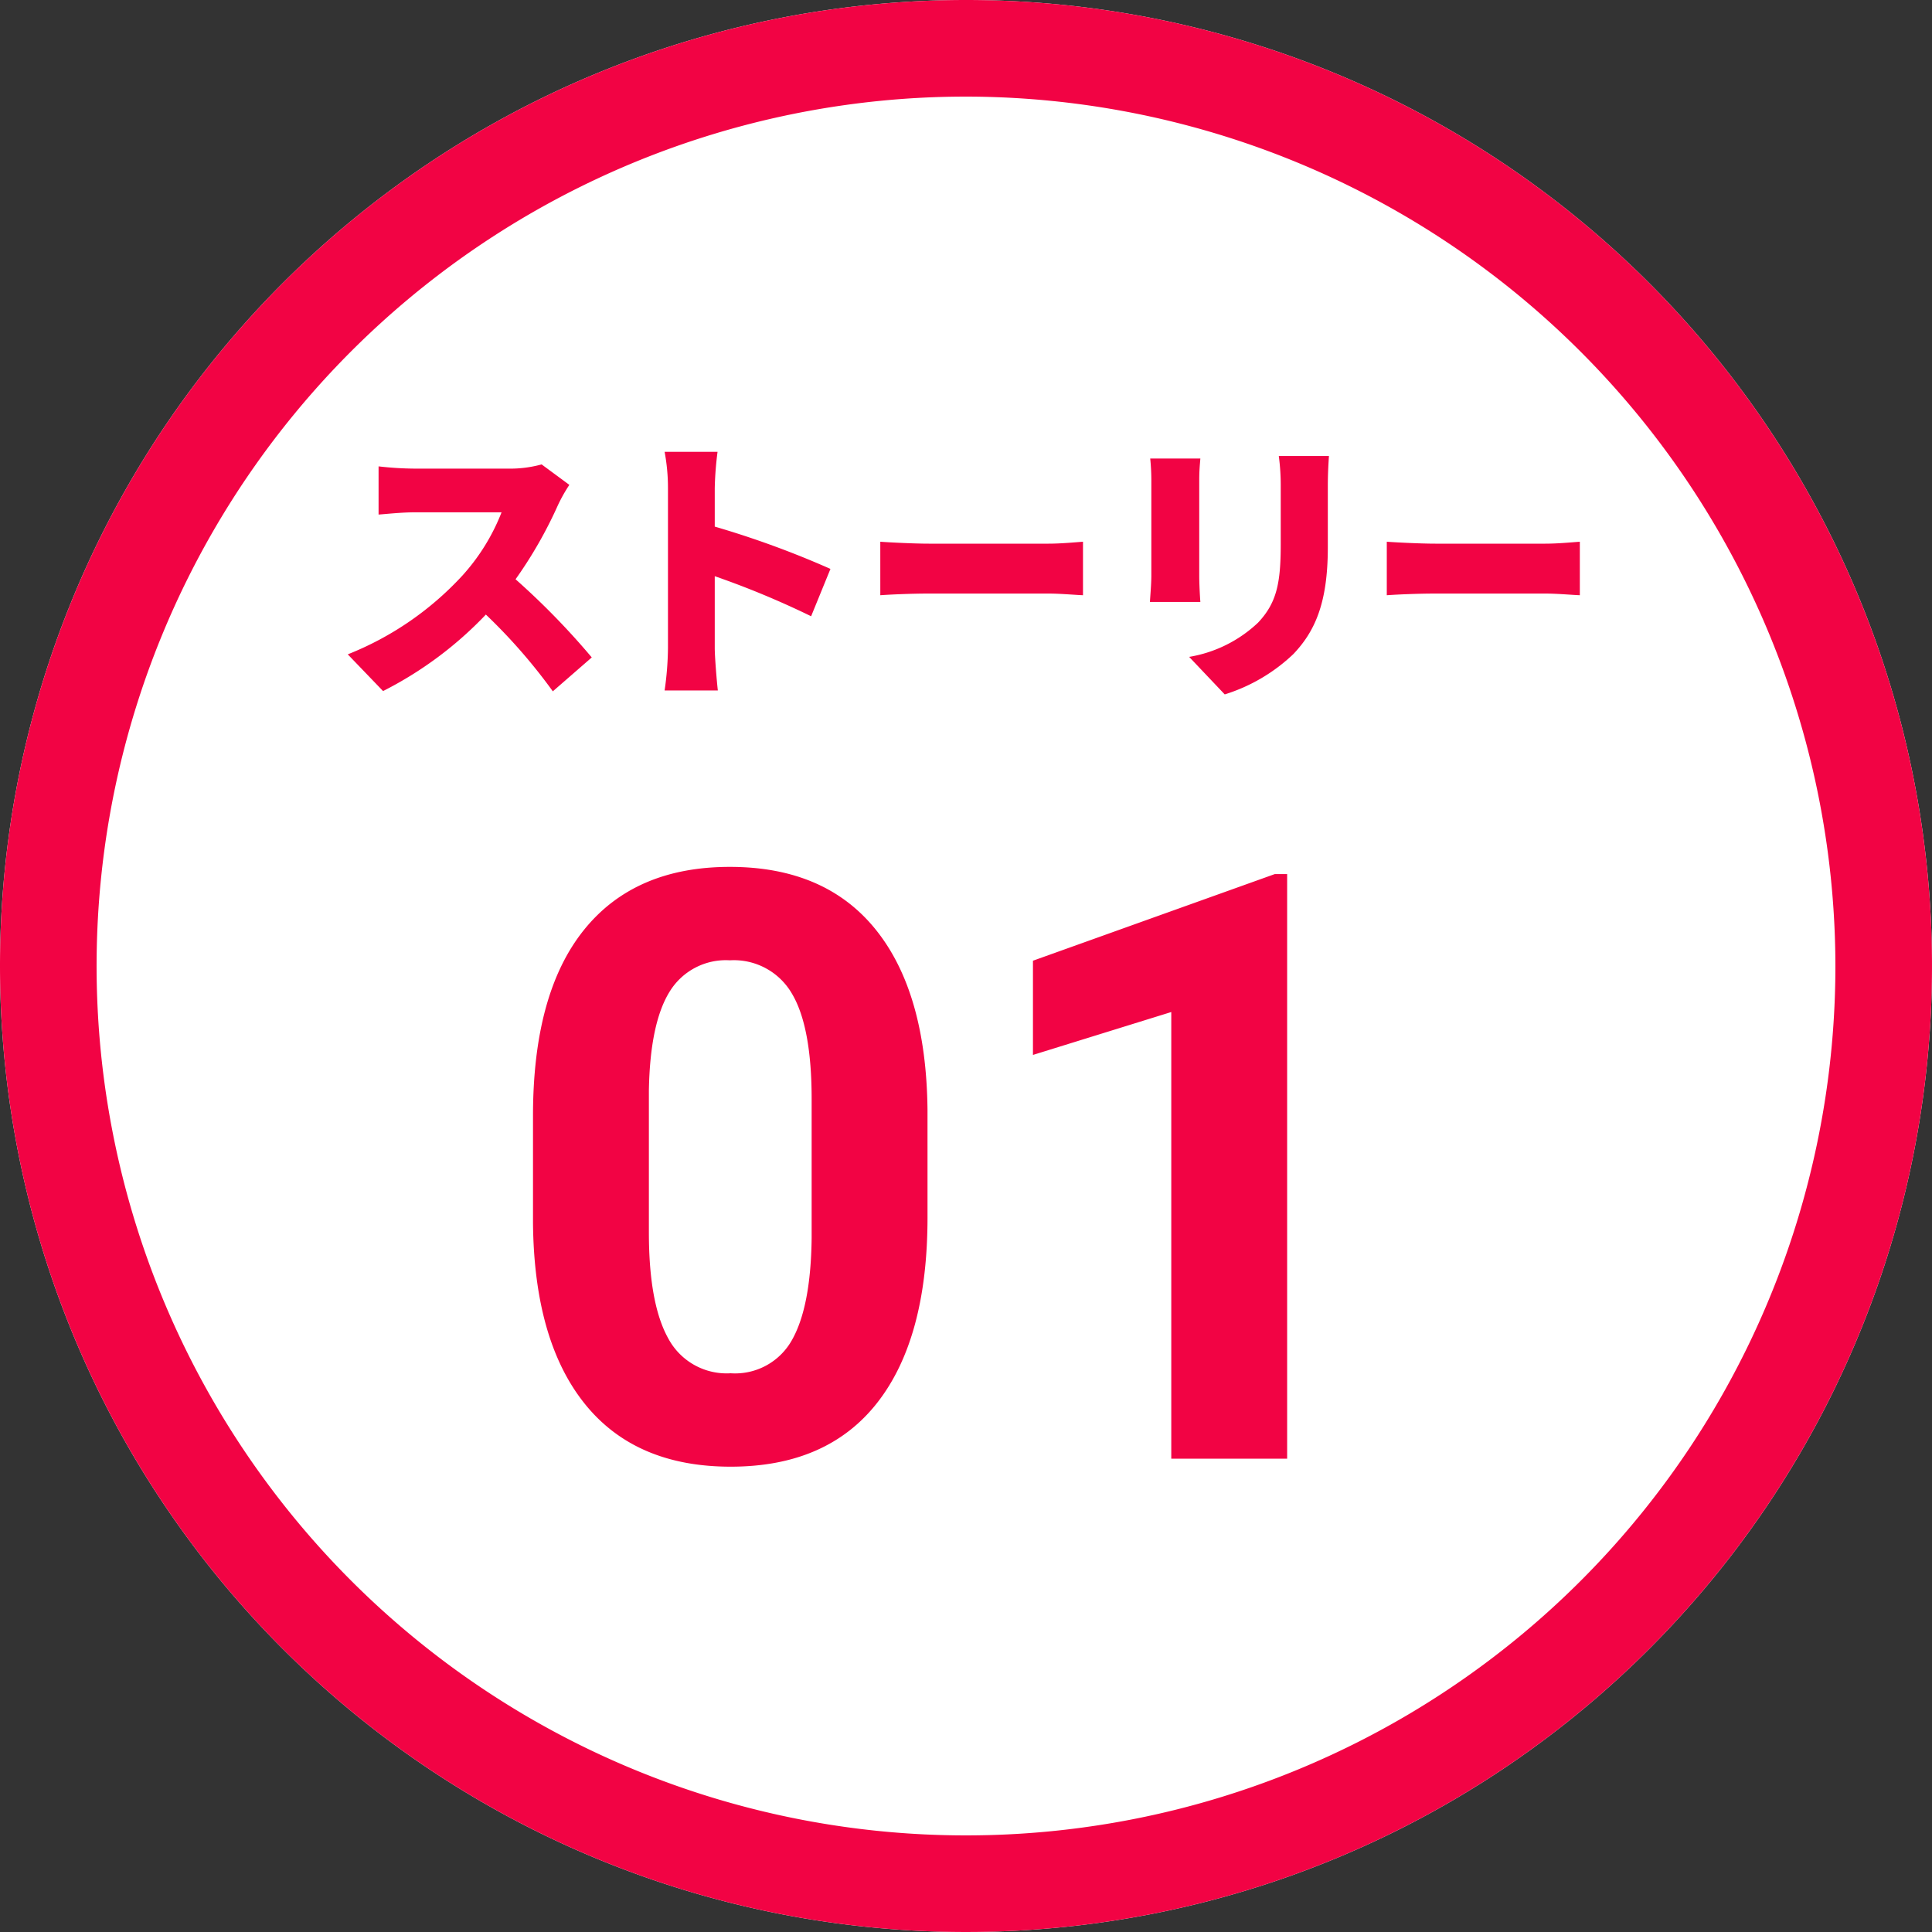 <svg xmlns="http://www.w3.org/2000/svg" width="200" height="200" viewBox="0 0 200 200"><rect x="0" y="0" width="200" height="200" fill="#333333" stroke="none"/><g transform="translate(-9002 -4843)"><path d="M100,0A100,100,0,1,1,0,100,100,100,0,0,1,100,0Z" transform="translate(9002 4843)" fill="#fff"/><path d="M100,10a90,90,0,1,0,90,90,90.1,90.1,0,0,0-90-90m0-10A100,100,0,1,1,0,100,100,100,0,0,1,100,0Z" transform="translate(9002 4843)" fill="#f20344"/><path d="M-45.066-21.924a12.269,12.269,0,0,1-3.48.435h-9.686a34.423,34.423,0,0,1-3.712-.232v4.988c.812-.058,2.407-.232,3.712-.232h9.019a21.266,21.266,0,0,1-4.06,6.554A32.338,32.338,0,0,1-65.134-2.262l3.654,3.8A38.857,38.857,0,0,0-50.837-6.38a57.577,57.577,0,0,1,6.931,7.946l4.031-3.509a77.261,77.261,0,0,0-7.888-8.091,44.948,44.948,0,0,0,4.379-7.656,16.249,16.249,0,0,1,1.189-2.117Zm29.9,10.817a95.879,95.879,0,0,0-11.977-4.379v-3.973a34.479,34.479,0,0,1,.29-3.77h-5.481a20.259,20.259,0,0,1,.348,3.77V-2.9a32.556,32.556,0,0,1-.348,4.379h5.51c-.145-1.305-.319-3.6-.319-4.379v-7.453a90.443,90.443,0,0,1,9.976,4.147Zm5.161,2.726c1.189-.087,3.364-.174,5.017-.174H7.41c1.189,0,2.813.145,3.567.174V-13.92c-.841.058-2.262.2-3.567.2h-12.4c-1.421,0-3.857-.116-5.017-.2ZM17.936-22.533a22.4,22.4,0,0,1,.116,2.291v9.831c0,.9-.116,2.146-.145,2.726h5.22c-.058-.754-.116-1.972-.116-2.7v-9.86c0-1.044.058-1.566.116-2.291Zm13.311-.261a22.94,22.94,0,0,1,.2,3.132v6c0,4-.406,6.061-2.349,8.12A13.626,13.626,0,0,1,21.967-2L25.65,1.885a18.117,18.117,0,0,0,7.105-4.176c2.2-2.32,3.567-5.22,3.567-11.049v-6.322c0-1.276.058-2.262.116-3.132ZM42.426-8.381c1.189-.087,3.364-.174,5.017-.174h11.4c1.189,0,2.813.145,3.567.174V-13.92c-.841.058-2.262.2-3.567.2h-11.4c-1.421,0-3.857-.116-5.017-.2Z" transform="translate(9103.134 4913)" fill="#f20344"/><path d="M-3.984-24.985q0,12.534-5.188,19.175T-24.363.83q-9.878,0-15.107-6.516t-5.354-18.677V-35.486q0-12.659,5.25-19.216t15.128-6.558q9.878,0,15.107,6.5t5.354,18.656ZM-15.979-37.215q0-7.52-2.054-10.947a6.943,6.943,0,0,0-6.412-3.427,6.82,6.82,0,0,0-6.246,3.261q-2.013,3.261-2.137,10.2v14.707q0,7.395,2.013,10.988A6.851,6.851,0,0,0-24.363-8.84a6.736,6.736,0,0,0,6.35-3.448q1.951-3.448,2.034-10.552ZM33.245,0H21.25V-46.235L6.931-41.794v-9.753l25.027-8.965h1.287Z" transform="translate(9102 4994)" fill="#f20344"/></g></svg>